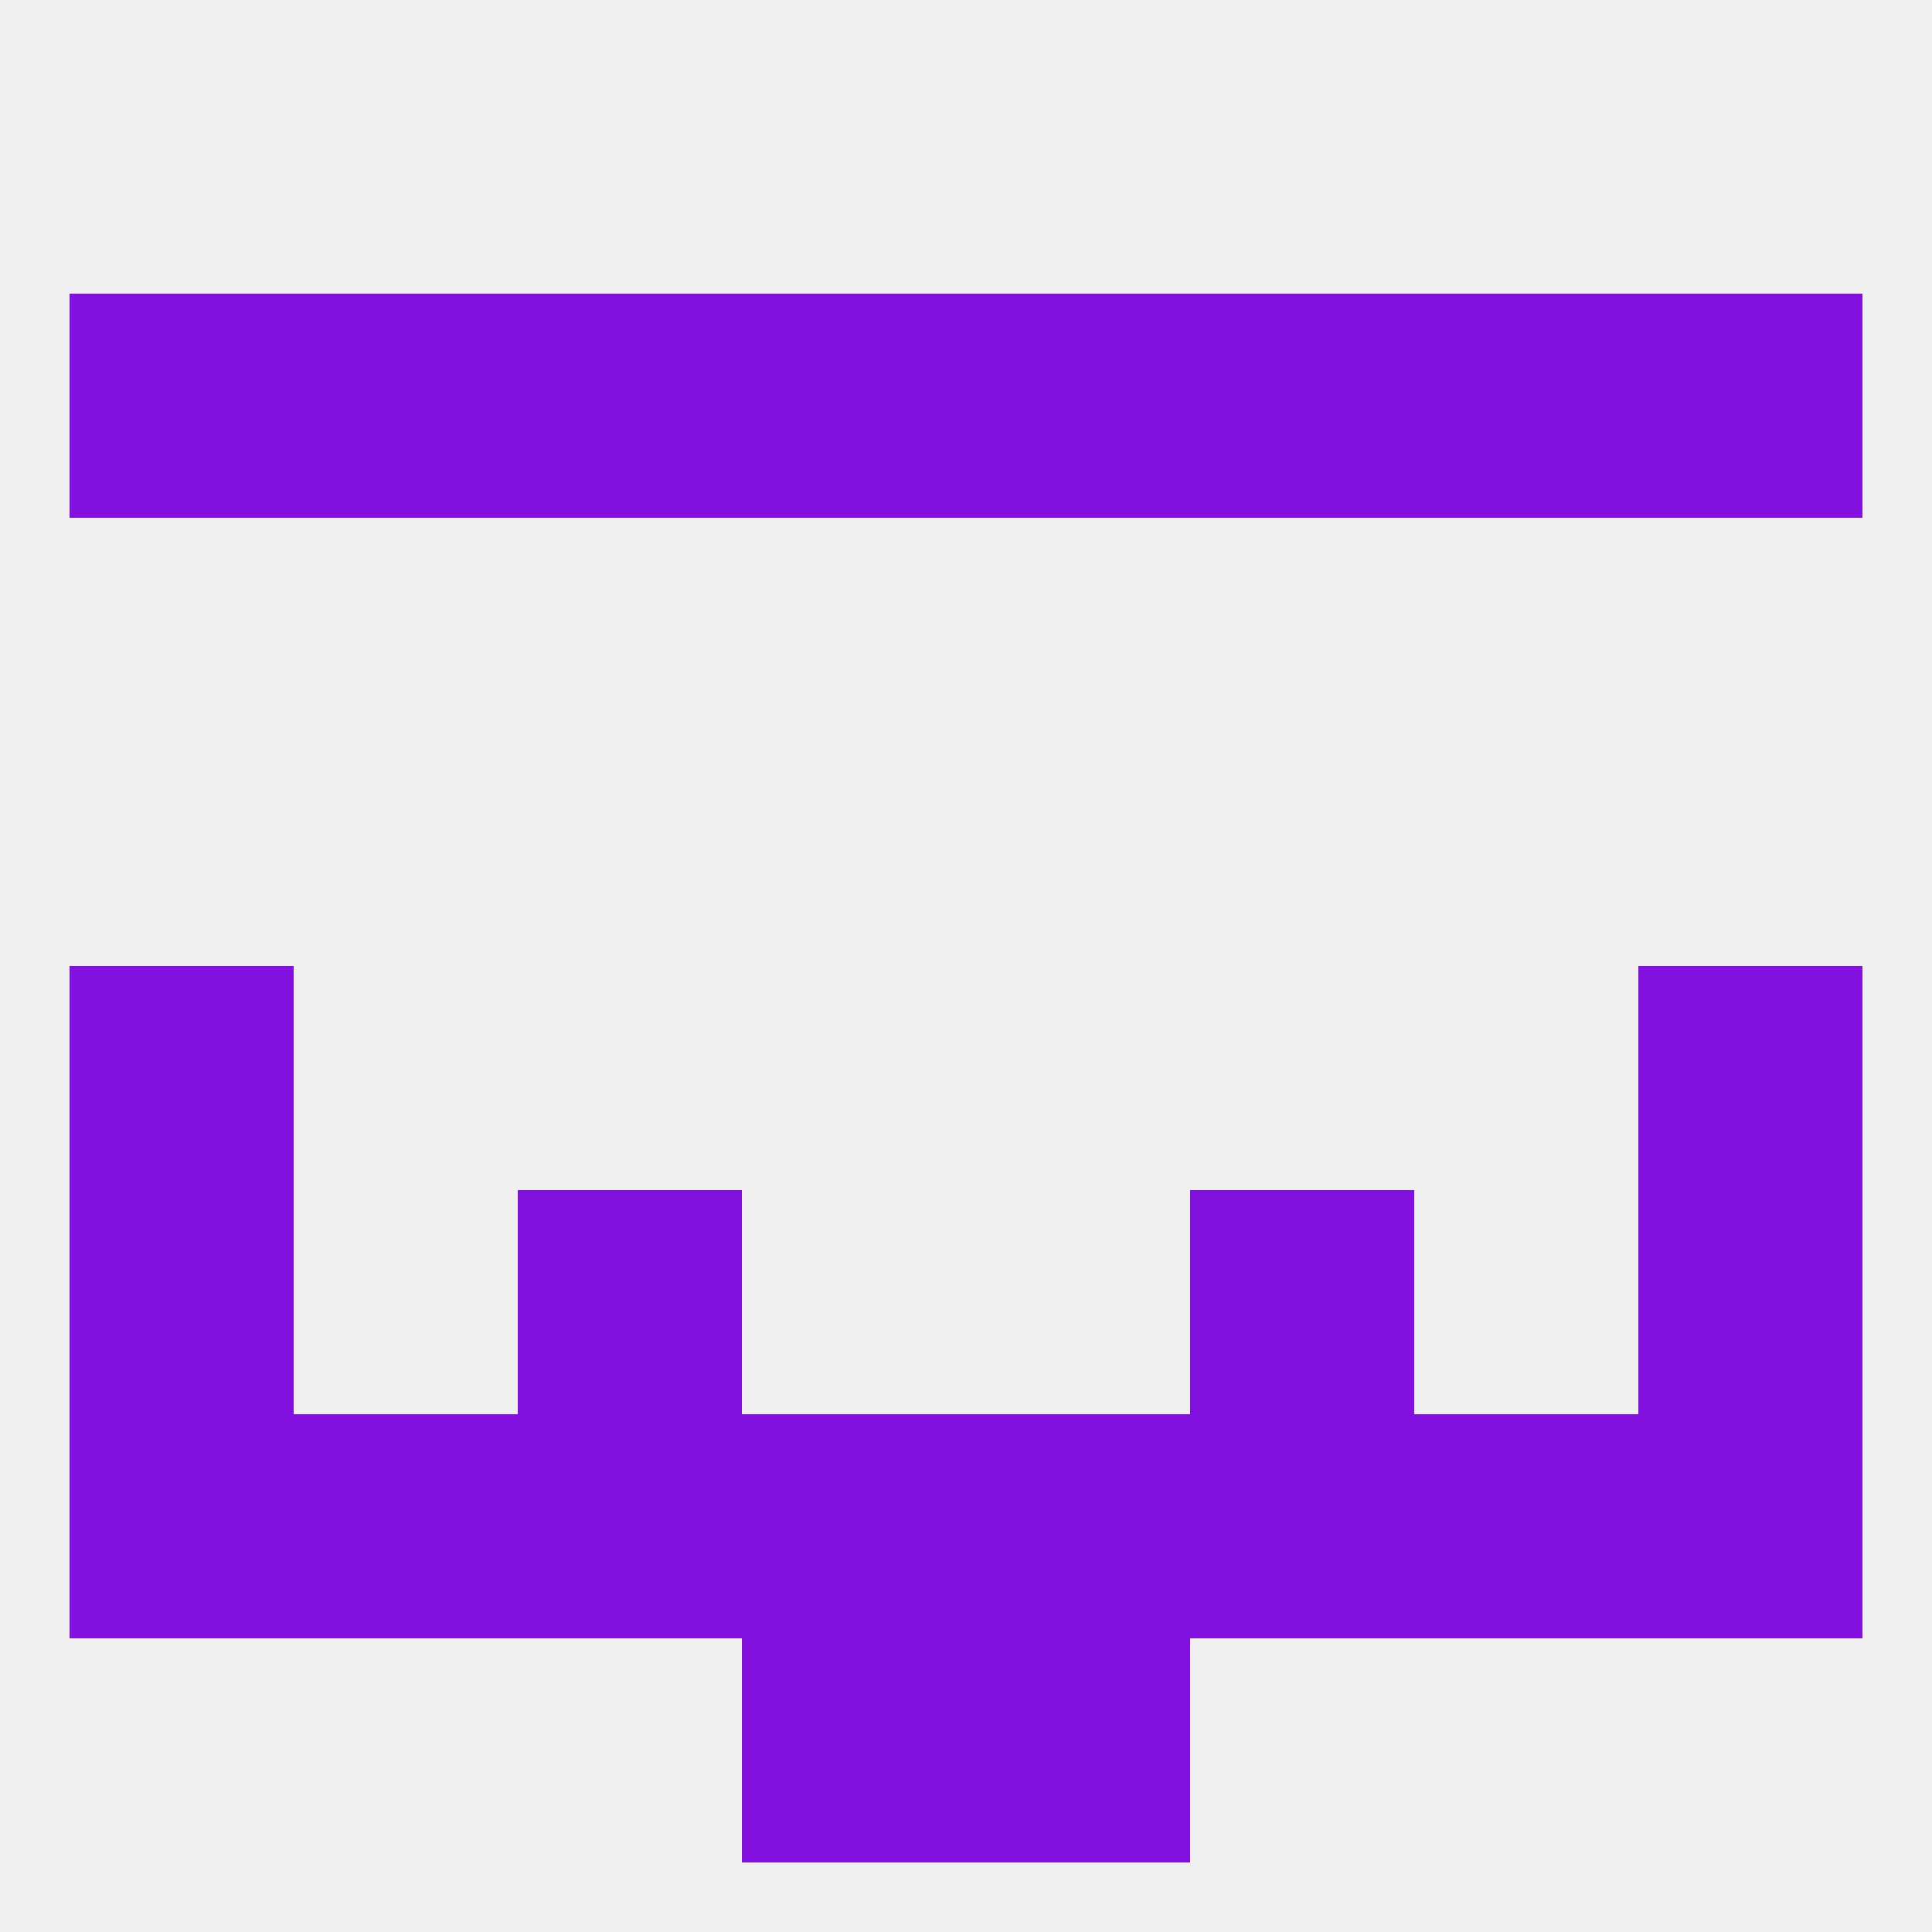 
<!--   <?xml version="1.0"?> -->
<svg version="1.1" baseprofile="full" xmlns="http://www.w3.org/2000/svg" xmlns:xlink="http://www.w3.org/1999/xlink" xmlns:ev="http://www.w3.org/2001/xml-events" width="250" height="250" viewBox="0 0 250 250" >
	<rect width="100%" height="100%" fill="rgba(240,240,240,255)"/>

	<rect x="96" y="212" width="29" height="29" fill="rgba(130,16,222,255)"/>
	<rect x="125" y="212" width="29" height="29" fill="rgba(130,16,222,255)"/>
	<rect x="67" y="38" width="29" height="29" fill="rgba(130,16,222,255)"/>
	<rect x="9" y="38" width="29" height="29" fill="rgba(130,16,222,255)"/>
	<rect x="183" y="38" width="29" height="29" fill="rgba(130,16,222,255)"/>
	<rect x="96" y="38" width="29" height="29" fill="rgba(130,16,222,255)"/>
	<rect x="125" y="38" width="29" height="29" fill="rgba(130,16,222,255)"/>
	<rect x="154" y="38" width="29" height="29" fill="rgba(130,16,222,255)"/>
	<rect x="212" y="38" width="29" height="29" fill="rgba(130,16,222,255)"/>
	<rect x="38" y="38" width="29" height="29" fill="rgba(130,16,222,255)"/>
	<rect x="212" y="125" width="29" height="29" fill="rgba(130,16,222,255)"/>
	<rect x="9" y="125" width="29" height="29" fill="rgba(130,16,222,255)"/>
	<rect x="9" y="154" width="29" height="29" fill="rgba(130,16,222,255)"/>
	<rect x="212" y="154" width="29" height="29" fill="rgba(130,16,222,255)"/>
	<rect x="67" y="154" width="29" height="29" fill="rgba(130,16,222,255)"/>
	<rect x="154" y="154" width="29" height="29" fill="rgba(130,16,222,255)"/>
	<rect x="154" y="183" width="29" height="29" fill="rgba(130,16,222,255)"/>
	<rect x="38" y="183" width="29" height="29" fill="rgba(130,16,222,255)"/>
	<rect x="183" y="183" width="29" height="29" fill="rgba(130,16,222,255)"/>
	<rect x="96" y="183" width="29" height="29" fill="rgba(130,16,222,255)"/>
	<rect x="125" y="183" width="29" height="29" fill="rgba(130,16,222,255)"/>
	<rect x="9" y="183" width="29" height="29" fill="rgba(130,16,222,255)"/>
	<rect x="212" y="183" width="29" height="29" fill="rgba(130,16,222,255)"/>
	<rect x="67" y="183" width="29" height="29" fill="rgba(130,16,222,255)"/>
</svg>